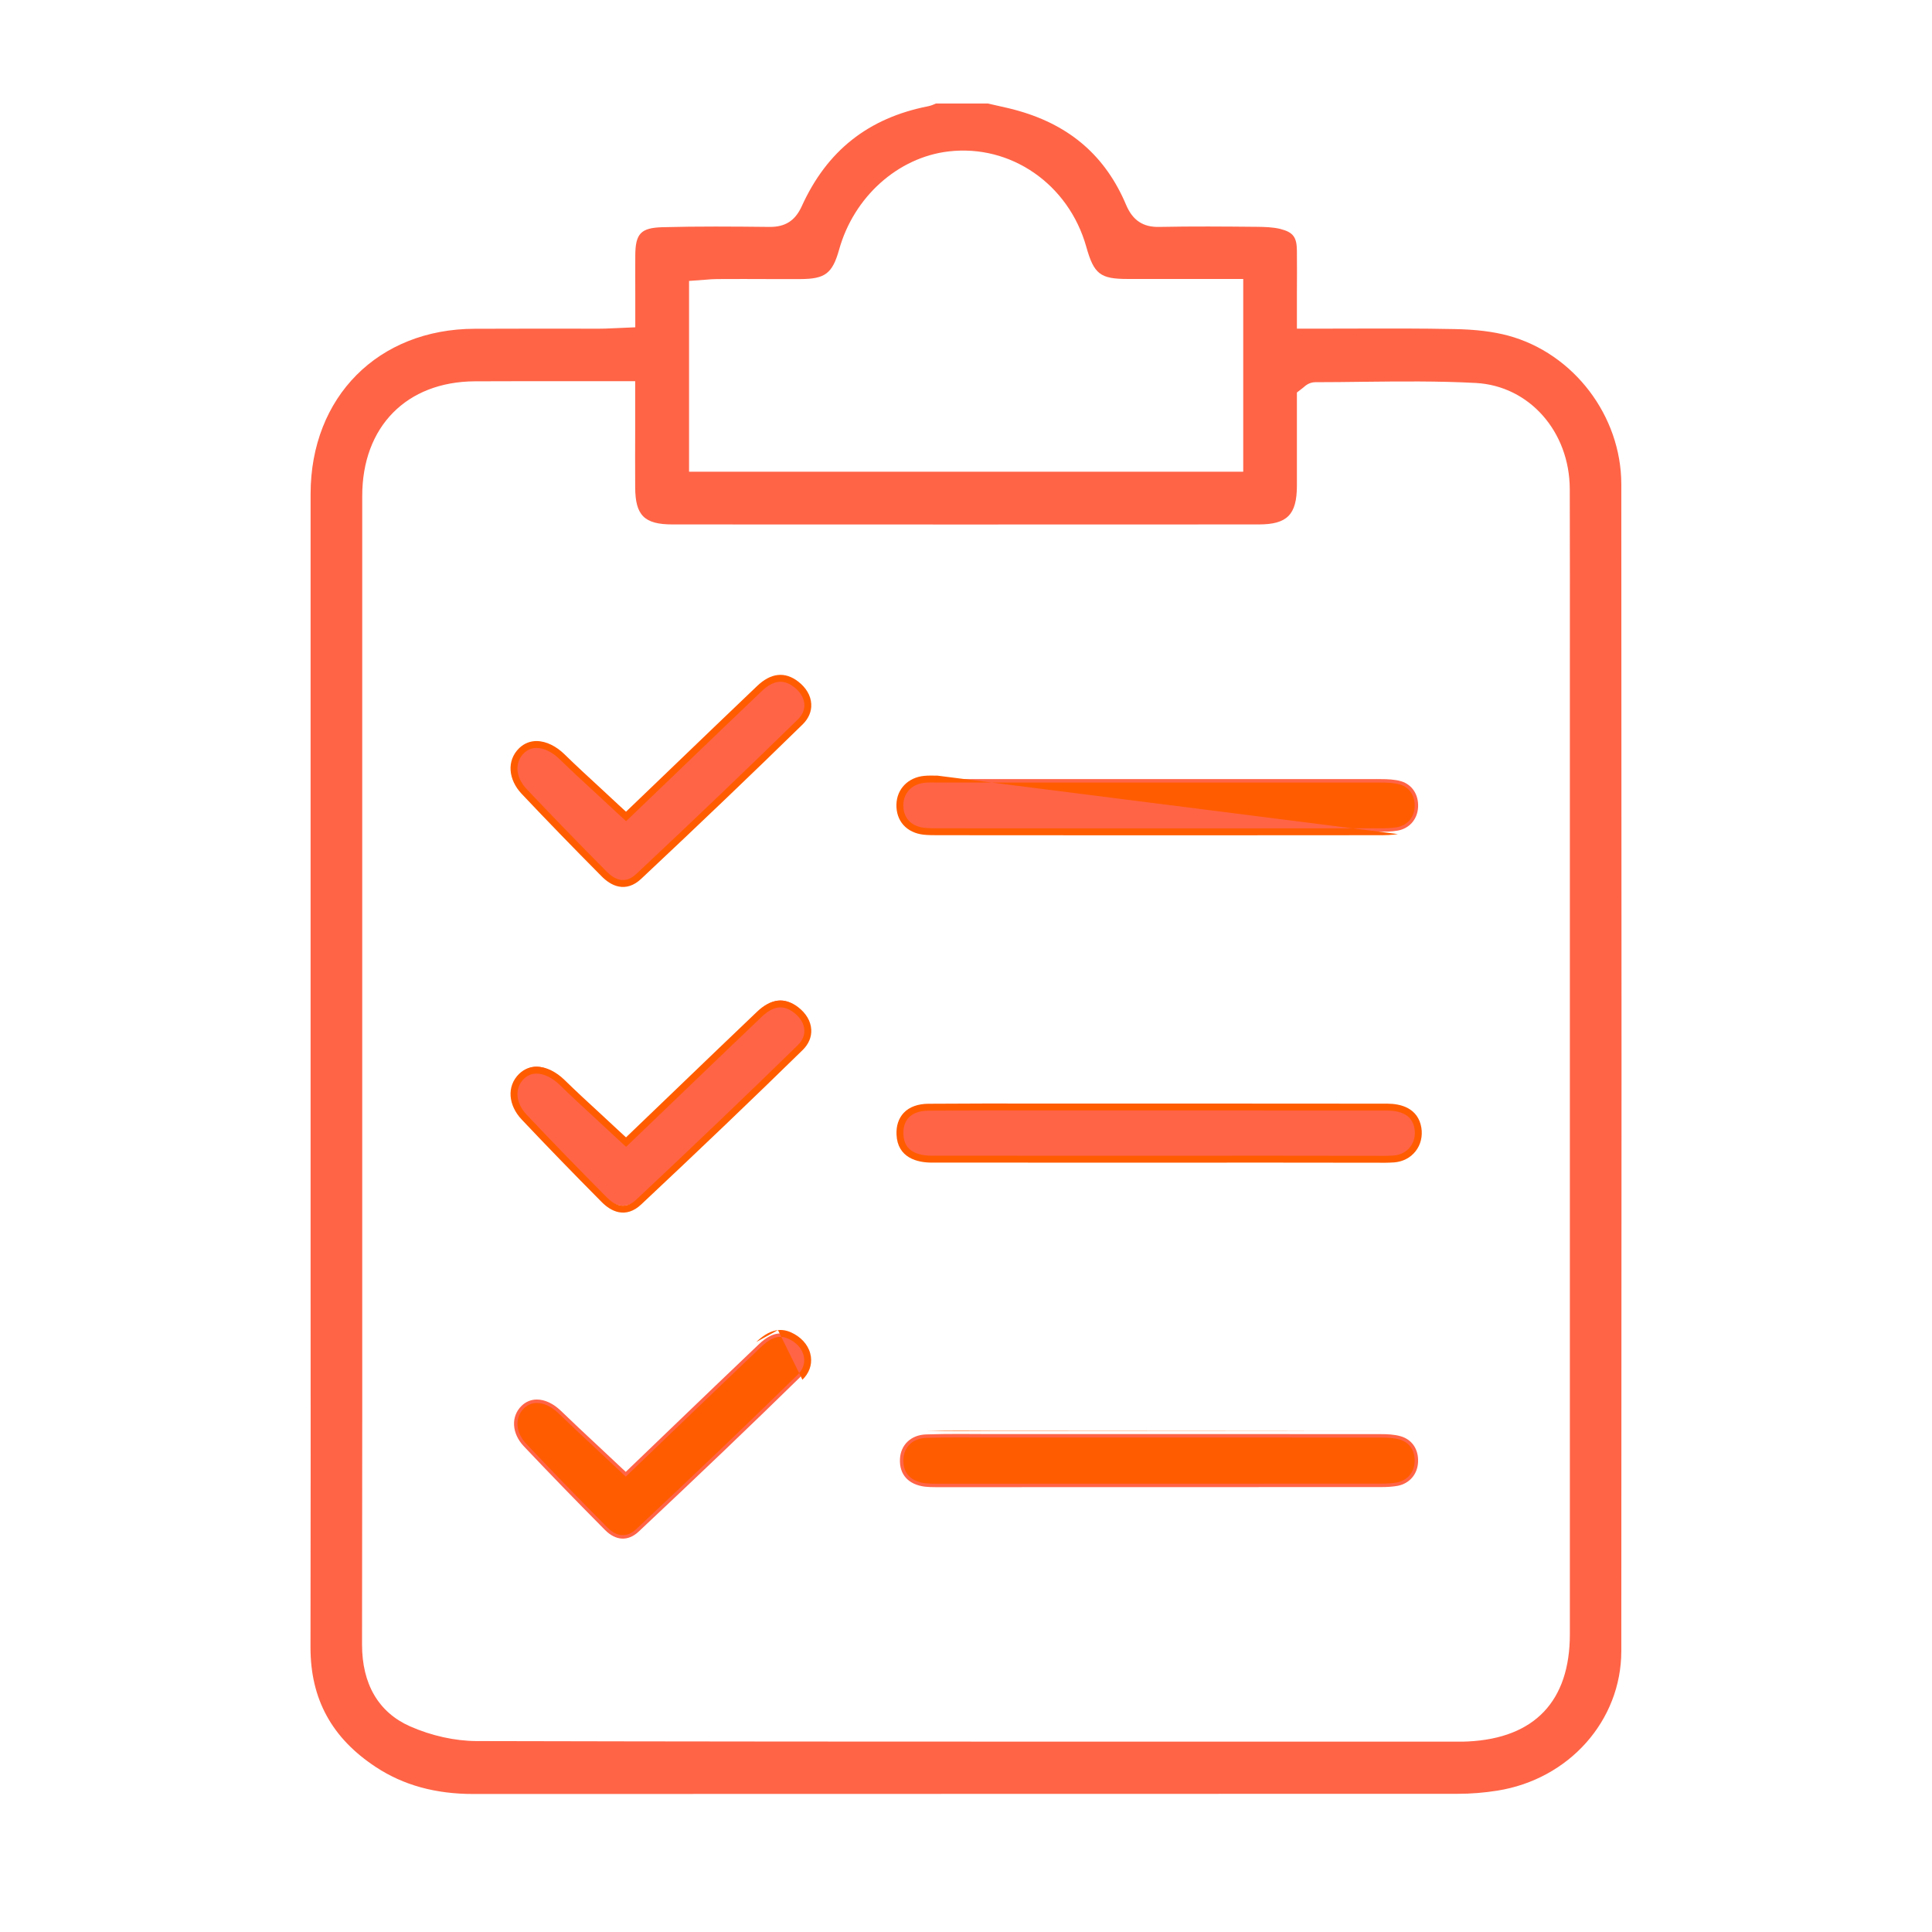 <svg width="480" height="480" viewBox="0 0 480 480" fill="none" xmlns="http://www.w3.org/2000/svg">
<path d="M402.809 120.284C402.784 103.309 390.971 87.795 374.711 83.387C370.967 82.388 366.715 81.852 361.303 81.755C353.041 81.585 344.923 81.609 336.322 81.633C332.844 81.657 329.365 81.657 325.837 81.657H322.213V72.987C322.238 69.358 322.238 65.851 322.213 62.344C322.189 58.861 321.271 57.692 318.034 56.864C316.222 56.426 314.144 56.377 312.332 56.353C304.384 56.28 296.17 56.207 288.004 56.377C283.969 56.475 281.384 54.721 279.766 50.873C274.717 38.915 266.019 31.292 253.239 27.59C251.451 27.054 249.615 26.664 247.682 26.226C246.933 26.055 246.16 25.885 245.411 25.714H232.535C232.027 25.958 231.375 26.226 230.602 26.396C215.72 29.319 205.452 37.453 199.195 51.238C197.552 54.843 195.088 56.401 191.222 56.377C182.187 56.28 173.345 56.207 164.478 56.45C159.211 56.621 157.858 58.058 157.834 63.489C157.81 66.704 157.834 69.894 157.834 73.182V81.317L152.785 81.536C149.524 81.731 146.914 81.657 144.064 81.657H129.351C125.533 81.657 121.716 81.657 117.923 81.682C93.933 81.755 77.191 98.633 77.167 122.696V316.877C77.191 347.686 77.191 378.495 77.143 409.328C77.143 422.114 82.433 431.832 93.378 439.017C100.215 443.522 108.163 445.714 117.658 445.714H117.682C156.143 445.714 194.605 445.714 233.042 445.69C276.118 445.69 319.194 445.69 362.269 445.666C365.458 445.666 368.744 445.398 371.981 444.886C389.835 442.061 402.784 427.473 402.809 410.229C402.881 314.539 402.881 216.998 402.809 120.284ZM171.194 69.797L175.471 69.48C176.316 69.407 177.258 69.334 178.176 69.334C182.549 69.31 186.922 69.31 191.271 69.334H198.881C205.017 69.31 206.805 67.946 208.472 62.028C212.12 48.925 223.064 39.109 235.651 37.624C251.137 35.797 265.512 45.758 269.885 61.321C271.793 68.116 273.339 69.31 280.201 69.31H308.878V117.191H171.194V69.797ZM390.028 406.016C390.028 422.626 381.283 431.832 364.758 432.66C363.961 432.709 363.139 432.709 362.318 432.709H272.107C221.228 432.709 169.455 432.685 118.358 432.563C113.043 432.538 107.172 431.248 101.833 428.885C94.054 425.427 89.947 418.413 89.947 408.573C90.019 371.042 89.995 333.511 89.995 296.005V123.231C89.995 106.012 100.988 94.834 117.972 94.736C126.137 94.687 134.303 94.712 142.662 94.712H157.81V105.964C157.786 111.127 157.786 116.095 157.81 121.064C157.834 128.054 160.081 130.294 167.063 130.294C215.623 130.319 264.159 130.319 312.719 130.294C319.798 130.294 322.189 127.883 322.213 120.698V97.513L323.639 96.417C323.639 96.417 323.856 96.246 323.929 96.173C324.339 95.808 325.306 94.955 326.804 94.955C330.669 94.955 334.535 94.907 338.4 94.858C347.653 94.76 357.244 94.639 366.691 95.15C379.93 95.881 389.956 107.206 390.004 121.502C390.053 135.628 390.028 149.729 390.028 163.855V406.016Z" fill="#FF6447"/>
<path d="M352.316 200.63C352.122 203.626 350.093 205.891 347.17 206.378C345.72 206.622 344.15 206.646 342.386 206.646C327.842 206.67 313.274 206.646 298.731 206.67H278.799C263.748 206.67 248.721 206.67 233.67 206.646H233.162C231.906 206.646 230.674 206.646 229.539 206.524C225.77 206.086 223.475 203.553 223.571 199.875C223.668 196.466 226.132 193.957 229.684 193.616C230.698 193.519 231.761 193.543 232.921 193.567H248.504C280.007 193.567 311.535 193.567 343.039 193.567C344.681 193.567 346.566 193.641 348.112 194.103C350.866 194.931 352.509 197.489 352.316 200.606V200.63Z" fill="#FF6447"/>
<path fill-rule="evenodd" clip-rule="evenodd" d="M232.876 194.424C231.715 194.399 230.714 194.378 229.766 194.469C226.611 194.772 224.513 196.956 224.429 199.899C224.386 201.548 224.876 202.878 225.743 203.841C226.612 204.807 227.922 205.472 229.635 205.672C230.715 205.788 231.898 205.789 233.163 205.789H233.67C248.721 205.813 263.749 205.813 278.8 205.813L298.73 205.813C298.73 205.813 298.73 205.813 298.73 205.813C306.002 205.801 313.281 205.801 320.559 205.801C327.836 205.801 335.115 205.801 342.385 205.789C344.154 205.789 345.658 205.763 347.028 205.533C349.543 205.114 351.281 203.193 351.459 200.602V200.553C351.631 197.781 350.191 195.624 347.867 194.924C346.452 194.501 344.679 194.425 343.039 194.425H232.904L232.876 194.424ZM232.931 192.71C232.906 192.71 232.882 192.709 232.857 192.709C231.739 192.685 230.651 192.662 229.602 192.763C225.655 193.142 222.825 195.975 222.715 199.851C222.662 201.879 223.27 203.656 224.469 204.988C225.665 206.317 227.386 207.137 229.44 207.376C230.621 207.502 231.899 207.503 233.137 207.503L233.669 207.503C233.669 207.503 233.669 207.503 233.669 207.503C248.721 207.528 263.749 207.528 278.8 207.528H298.731C306.002 207.515 313.28 207.515 320.557 207.515C327.835 207.515 335.116 207.515 342.388 207.503C344.147 207.503 345.782 207.48 347.311 207.224" fill="#FF5C00"/>
<path d="M352.314 363.224C352.193 366.244 350.212 368.558 347.289 369.142C346.129 369.361 344.8 369.459 343.061 369.459C306.242 369.483 269.448 369.483 232.653 369.483C231.663 369.483 230.697 369.459 229.803 369.361C225.696 368.85 223.425 366.366 223.594 362.517C223.739 358.986 226.324 356.502 230.068 356.38C232.823 356.283 235.649 356.258 238.452 356.258C240.312 356.258 242.172 356.283 244.008 356.283C245.917 356.283 247.729 356.283 249.782 356.283H299.888C314.336 356.283 328.783 356.283 343.23 356.307C344.607 356.307 346.419 356.38 347.941 356.818C350.792 357.622 352.459 360.058 352.314 363.199V363.224Z" fill="#FF6447"/>
<path fill-rule="evenodd" clip-rule="evenodd" d="M238.453 357.116C235.654 357.116 232.839 357.14 230.1 357.237C226.771 357.345 224.576 359.502 224.451 362.553C224.375 364.294 224.849 365.645 225.73 366.614C226.617 367.59 227.999 368.272 229.903 368.51C230.749 368.602 231.676 368.626 232.654 368.626H232.715C269.489 368.626 306.263 368.626 343.061 368.602C344.769 368.602 346.039 368.506 347.126 368.301C349.651 367.794 351.346 365.823 351.458 363.206V363.16C351.586 360.38 350.143 358.33 347.709 357.644C346.311 357.241 344.597 357.164 343.231 357.164C328.785 357.14 314.337 357.14 299.889 357.14H244.009C243.091 357.14 242.168 357.134 241.245 357.128L241.234 357.128C240.307 357.122 239.379 357.116 238.453 357.116ZM230.04 355.524C232.809 355.426 235.646 355.401 238.453 355.401C239.386 355.401 240.319 355.407 241.246 355.414C242.171 355.42 243.097 355.426 244.009 355.426H299.889C314.336 355.426 328.784 355.426 343.232 355.45" fill="#FF5C00"/>
<path d="M351.011 285.507C349.876 286.944 348.209 287.797 346.276 287.943C344.827 288.04 343.329 288.04 341.758 288.016H339.922L316.705 287.992C288.342 287.992 259.955 288.016 231.592 287.992C228.041 287.992 223.789 286.92 223.596 281.854C223.499 279.881 224.055 278.25 225.142 277.081C226.35 275.79 228.258 275.108 230.626 275.084C240.266 275.01 249.905 275.01 259.545 275.035H303.925C317.527 275.035 331.104 275.035 344.706 275.059C347.774 275.084 351.591 275.985 352.292 280.344C352.582 282.244 352.147 284.07 351.011 285.507Z" fill="#FF6447"/>
<path fill-rule="evenodd" clip-rule="evenodd" d="M259.543 275.892C249.905 275.868 240.269 275.868 230.634 275.941C228.413 275.964 226.765 276.602 225.769 277.665C224.867 278.636 224.365 280.028 224.452 281.812L224.453 281.821C224.539 284.068 225.495 285.333 226.77 286.084C228.108 286.871 229.878 287.134 231.593 287.134C250.502 287.151 269.422 287.145 288.339 287.14C297.796 287.137 307.252 287.134 316.706 287.134L339.923 287.159H341.772C343.336 287.183 344.804 287.183 346.216 287.088C347.926 286.958 349.364 286.21 350.339 284.976C351.313 283.743 351.702 282.163 351.445 280.476C351.139 278.573 350.18 277.481 348.979 276.829C347.732 276.153 346.174 275.928 344.702 275.916C331.11 275.892 317.541 275.892 303.948 275.892L259.543 275.892ZM259.546 274.178C249.906 274.153 240.264 274.153 230.62 274.226C228.108 274.252 225.937 274.977 224.517 276.495C223.246 277.861 222.635 279.732 222.74 281.891C222.849 284.708 224.115 286.51 225.901 287.561C227.625 288.576 229.756 288.849 231.592 288.849M259.546 274.178H303.948C317.542 274.178 331.113 274.178 344.708 274.202C346.303 274.215 348.193 274.453 349.796 275.323C351.445 276.217 352.744 277.754 353.139 280.208C353.461 282.32 352.981 284.398 351.684 286.039C350.39 287.678 348.495 288.635 346.341 288.798C344.857 288.897 343.326 288.897 341.752 288.873H339.923L316.706 288.849C307.253 288.849 297.797 288.851 288.341 288.854C269.424 288.86 250.502 288.865 231.592 288.849" fill="#FF5C00"/>
<path d="M200.695 174.936C200.792 176.519 200.139 178.053 198.835 179.344C186.489 191.424 173.371 203.967 158.73 217.703C155.276 220.967 152.135 219.189 150.106 217.143C142.93 209.91 136.432 203.212 130.247 196.661C127.13 193.373 126.84 189.184 129.57 186.505C130.682 185.433 131.962 184.97 133.291 184.97C135.489 184.97 137.784 186.212 139.572 187.942C142.52 190.815 145.515 193.592 148.704 196.514C150.106 197.83 151.555 199.145 153.029 200.533L155.541 202.847L166.606 192.228C173.854 185.263 181.247 178.151 188.688 171.064C191.829 168.068 194.824 167.727 197.796 170.016C199.56 171.38 200.598 173.109 200.695 174.936Z" fill="#FF6447"/>
<path d="M200.695 254.984C200.792 256.567 200.139 258.101 198.835 259.392C186.489 271.472 173.371 284.015 158.73 297.751C155.276 301.014 152.135 299.236 150.106 297.191C142.93 289.957 136.432 283.26 130.247 276.708C127.13 273.42 126.84 269.231 129.57 266.552C130.682 265.481 131.962 265.018 133.291 265.018C135.489 265.018 137.784 266.26 139.572 267.989C142.52 270.863 145.515 273.639 148.704 276.562C150.106 277.877 151.555 279.192 153.029 280.581L155.541 282.894L166.606 272.276C173.854 265.31 181.247 258.199 188.688 251.111C191.829 248.116 194.824 247.775 197.796 250.064C199.56 251.428 200.598 253.157 200.695 254.984Z" fill="#FF6447"/>
<path fill-rule="evenodd" clip-rule="evenodd" d="M193.403 169.409C192.14 169.554 190.771 170.26 189.28 171.683C182.493 178.147 175.746 184.632 169.112 191.009C168.473 191.622 167.836 192.234 167.2 192.845L155.554 204.022L152.441 201.156C151.645 200.406 150.883 199.703 150.128 199.006C149.461 198.389 148.799 197.778 148.122 197.142C144.933 194.22 141.931 191.438 138.975 188.556C137.278 186.914 135.185 185.827 133.291 185.827C132.181 185.827 131.116 186.206 130.168 187.118C127.868 189.379 127.977 193.019 130.869 196.07C137.048 202.616 143.543 209.309 150.714 216.539C151.678 217.511 152.824 218.329 154.051 218.573C155.213 218.804 156.588 218.548 158.142 217.079C172.778 203.347 185.894 190.807 198.233 178.733C199.394 177.584 199.919 176.281 199.84 174.988C199.759 173.472 198.893 171.947 197.272 170.694C195.919 169.652 194.644 169.267 193.403 169.409ZM193.208 167.706C194.992 167.501 196.701 168.09 198.319 169.337C200.224 170.81 201.437 172.75 201.551 174.886C201.664 176.757 200.885 178.521 199.438 179.953C187.087 192.038 173.961 204.588 159.317 218.328C157.417 220.121 155.495 220.608 153.717 220.254C152.002 219.914 150.562 218.82 149.497 217.746C142.318 210.509 135.814 203.806 129.624 197.248C126.285 193.725 125.813 188.99 128.97 185.892C130.244 184.663 131.745 184.112 133.291 184.112C135.793 184.112 138.29 185.508 140.168 187.325C143.106 190.189 146.096 192.961 149.284 195.882L149.291 195.889C149.924 196.483 150.593 197.101 151.273 197.729C152.05 198.447 152.843 199.179 153.613 199.905L155.529 201.67L166.013 191.609C166.649 190.998 167.287 190.385 167.925 189.771C174.559 183.395 181.307 176.909 188.096 170.443C189.745 168.87 191.445 167.908 193.208 167.706Z" fill="#FF5C00"/>
<path fill-rule="evenodd" clip-rule="evenodd" d="M193.403 250.315C192.14 250.459 190.771 251.166 189.28 252.589C182.493 259.053 175.746 265.537 169.112 271.914C168.473 272.527 167.836 273.14 167.2 273.751L155.554 284.928L152.441 282.062C151.645 281.312 150.883 280.608 150.128 279.911C149.461 279.295 148.799 278.683 148.122 278.048C144.933 275.125 141.931 272.343 138.975 269.461C137.278 267.82 135.185 266.732 133.291 266.732C132.181 266.732 131.116 267.111 130.168 268.024C127.868 270.284 127.977 273.925 130.869 276.976C137.048 283.521 143.543 290.215 150.714 297.444C151.678 298.416 152.824 299.234 154.051 299.478C155.213 299.709 156.588 299.453 158.142 297.985C172.778 284.253 185.894 271.713 198.233 259.638C199.394 258.489 199.919 257.187 199.84 255.893C199.759 254.377 198.893 252.853 197.272 251.599C195.919 250.557 194.644 250.172 193.403 250.315ZM193.208 248.611C194.992 248.407 196.701 248.996 198.319 250.242C200.224 251.716 201.437 253.656 201.551 255.792C201.664 257.663 200.885 259.427 199.438 260.858C187.087 272.943 173.961 285.494 159.317 299.233C157.417 301.027 155.495 301.513 153.717 301.16C152.002 300.819 150.562 299.725 149.497 298.652C142.318 291.414 135.814 284.711 129.624 278.154C126.285 274.63 125.813 269.895 128.97 266.798C130.244 265.569 131.745 265.018 133.291 265.018C135.793 265.018 138.29 266.414 140.168 268.23C143.106 271.095 146.096 273.866 149.284 276.787L149.291 276.794C149.924 277.389 150.593 278.006 151.273 278.634C152.05 279.353 152.843 280.085 153.613 280.811L155.529 282.575L166.013 272.515C166.649 271.903 167.287 271.29 167.925 270.676C174.559 264.301 181.307 257.814 188.096 251.348C189.745 249.775 191.445 248.814 193.208 248.611Z" fill="#FF5C00"/>
<path d="M198.759 342.181C186.8 353.896 173.682 366.438 158.655 380.54C156.045 382.975 153.001 382.829 150.32 380.126C143.289 373.038 136.501 366.049 130.171 359.351C127.103 356.136 126.885 351.874 129.615 349.244C130.678 348.221 131.983 347.709 133.384 347.709C135.317 347.709 137.419 348.659 139.327 350.486C142.323 353.384 145.367 356.234 148.532 359.181L155.465 365.683L166.82 354.772C173.947 347.929 181.195 340.963 188.467 334.046C192.284 330.369 194.893 331.051 196.947 332.195C199.025 333.364 200.353 335.191 200.619 337.212C200.861 339.015 200.208 340.768 198.759 342.181Z" fill="#FF6447"/>
<path fill-rule="evenodd" clip-rule="evenodd" d="M193.459 332.165C192.324 332.285 190.886 332.907 189.063 334.664C182.333 341.065 175.619 347.512 169.005 353.863C168.475 354.373 167.944 354.882 167.415 355.39C167.415 355.39 167.415 355.39 167.415 355.39L155.473 366.865L147.948 359.808C147.948 359.807 147.949 359.808 147.948 359.808C144.784 356.861 141.734 354.007 138.733 351.103C136.935 349.383 135.036 348.567 133.384 348.567C132.205 348.567 131.113 348.992 130.21 349.861C130.21 349.861 130.21 349.861 130.21 349.861C127.903 352.084 127.963 355.796 130.791 358.759C137.115 365.451 143.902 372.439 150.929 379.522C152.164 380.767 153.405 381.347 154.557 381.404C155.7 381.46 156.896 381.009 158.07 379.913C173.093 365.816 186.207 353.278 198.16 341.568C199.439 340.322 199.972 338.829 199.771 337.326C199.546 335.617 198.413 334.004 196.529 332.943C195.571 332.409 194.592 332.045 193.459 332.165ZM193.279 330.46C194.919 330.287 196.27 330.836 197.365 331.447C199.636 332.724 201.163 334.766 201.47 337.099C201.751 339.2 200.978 341.215 199.36 342.793C199.359 342.794 199.36 342.793 199.36 342.793M193.279 330.46C191.643 330.633 189.868 331.508 187.875 333.427L193.279 330.46Z" fill="#FF5C00"/>
</svg>
